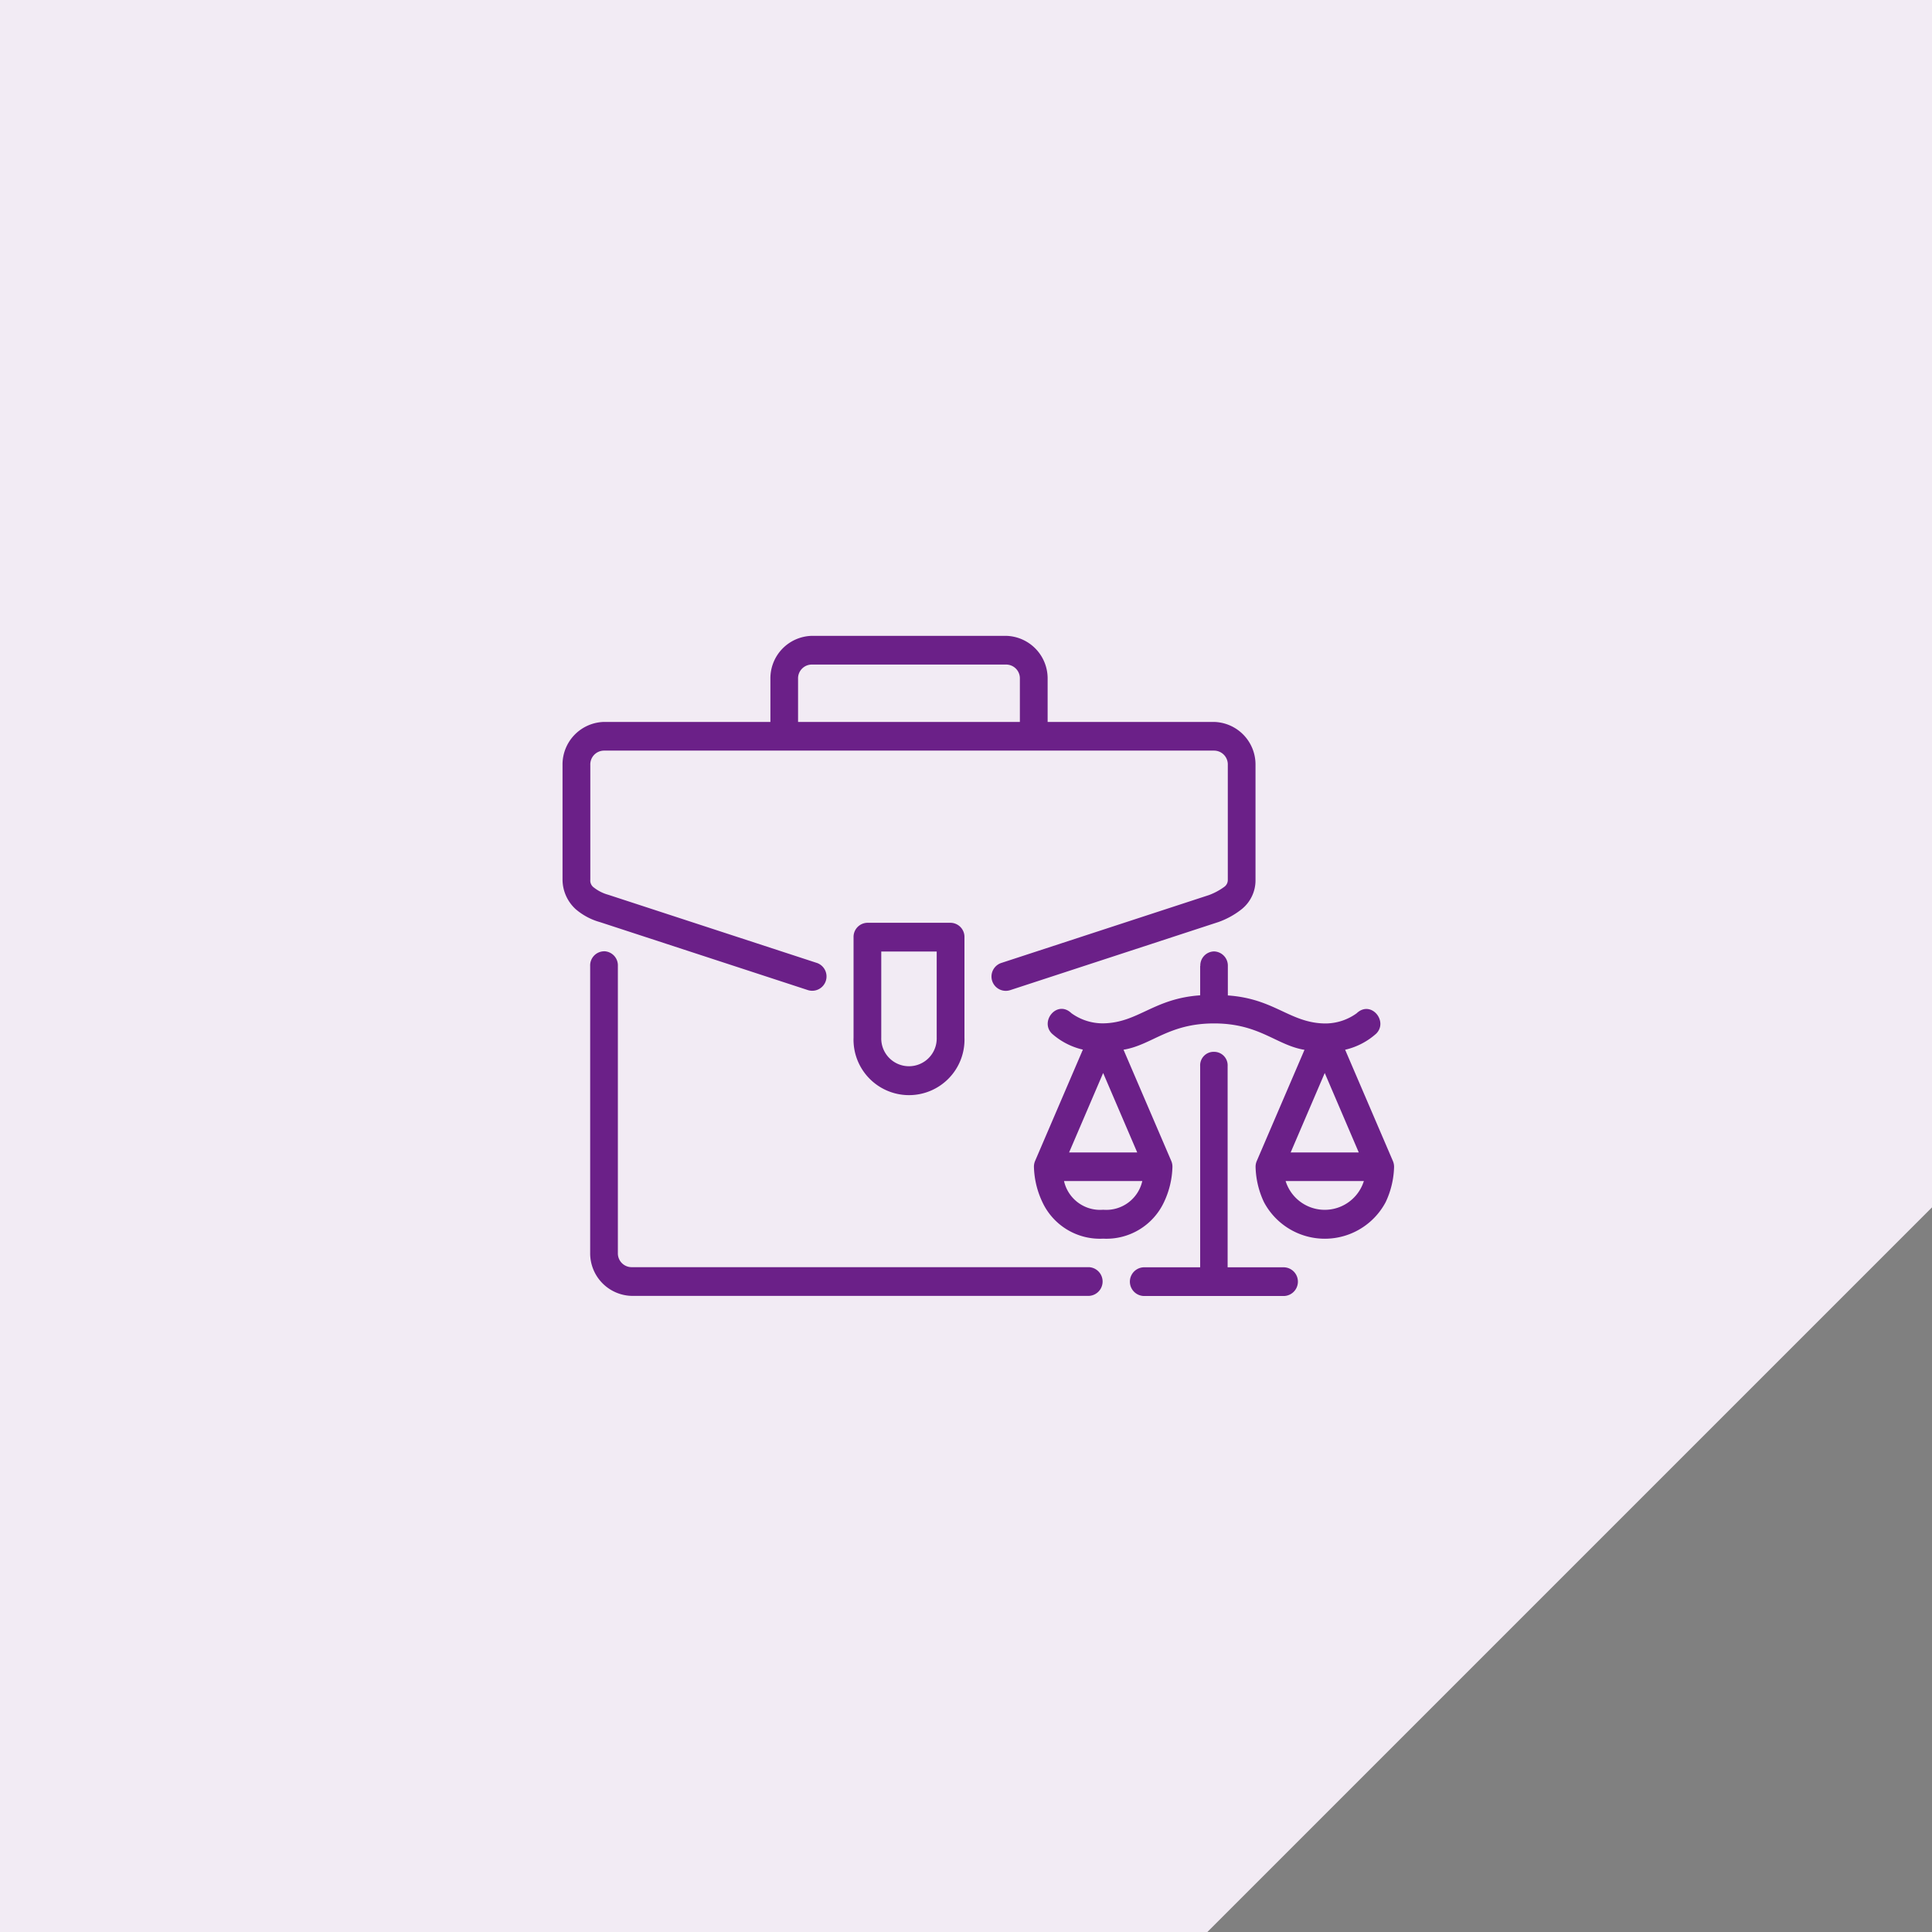 <svg xmlns="http://www.w3.org/2000/svg" width="79" height="79" viewBox="0 0 79 79"><rect x="0" y="0" width="79" height="79" fill="#808080" stroke="none"/><g transform="translate(-321 -2371)"><path d="M49.369,79H0V0H79V49.369L49.369,79Z" transform="translate(321 2371)" fill="#f2ebf4"/><path d="M28.316,293.614a1.509,1.509,0,0,0,.551-1.191v-4.694a1.74,1.74,0,0,0-1.7-1.76h-6.8v-1.762a1.741,1.741,0,0,0-1.7-1.758H10.731a1.736,1.736,0,0,0-1.7,1.758v1.762h-6.8a1.74,1.74,0,0,0-1.7,1.76v4.694a1.65,1.65,0,0,0,.535,1.2,2.593,2.593,0,0,0,1,.533l8.494,2.777a.585.585,0,1,0,.341-1.119L2.4,293.036a1.654,1.654,0,0,1-.585-.294.348.348,0,0,1-.148-.319v-4.694a.564.564,0,0,1,.567-.587H27.167a.564.564,0,0,1,.567.587v4.694a.341.341,0,0,1-.145.29,2.582,2.582,0,0,1-.623.335l-8.47,2.769a.585.585,0,1,0,.341,1.119l8.521-2.787a3.316,3.316,0,0,0,.959-.535Zm-17.585-9.991h7.932a.563.563,0,0,1,.569.584v1.762h-9.07v-1.762a.563.563,0,0,1,.569-.584ZM13,294.182a.577.577,0,0,0-.569.59v4.106a2.269,2.269,0,1,0,4.535,0v-4.106a.577.577,0,0,0-.565-.59ZM2.222,295.348a.577.577,0,0,0-.561.6V307.68a1.741,1.741,0,0,0,1.7,1.758h18.7a.588.588,0,0,0,0-1.174H3.364a.564.564,0,0,1-.57-.584V295.946a.577.577,0,0,0-.572-.6Zm24.382.6v1.2c-1.911.13-2.535,1.125-3.966,1.146a2.19,2.19,0,0,1-1.3-.416c-.58-.554-1.3.327-.8.832a2.866,2.866,0,0,0,1.27.658l-1.956,4.558a.6.6,0,0,0-.045.238,3.573,3.573,0,0,0,.343,1.434,2.594,2.594,0,0,0,2.488,1.5,2.6,2.6,0,0,0,2.49-1.5,3.563,3.563,0,0,0,.342-1.434.6.6,0,0,0-.045-.238l-1.955-4.554c1.159-.191,1.84-1.074,3.7-1.075s2.543.889,3.7,1.08l-1.955,4.554a.6.6,0,0,0-.045.238,3.565,3.565,0,0,0,.342,1.434,2.817,2.817,0,0,0,4.978,0,3.573,3.573,0,0,0,.343-1.434.6.6,0,0,0-.045-.238l-1.956-4.558a2.865,2.865,0,0,0,1.27-.658c.506-.505-.218-1.387-.8-.832a2.19,2.19,0,0,1-1.3.416c-1.431-.022-2.056-1.016-3.966-1.146v-1.2a.581.581,0,0,0-.563-.6.574.574,0,0,0-.563.591Zm-13.04-.59h2.267v3.522a1.134,1.134,0,1,1-2.267,0Zm13.606,4.1a.553.553,0,0,0-.566.587v8.224h-2.3a.587.587,0,0,0,.027,1.174h2.828v0H30a.587.587,0,0,0,.027-1.174h-2.3v-8.224a.552.552,0,0,0-.559-.586v-.007Zm-4.533.866,1.393,3.248H21.245Zm9.061,0,1.391,3.248H30.305Zm-10.66,4.418h3.2a1.511,1.511,0,0,1-1.6,1.174A1.513,1.513,0,0,1,21.038,304.748Zm9.06,0h3.2a1.676,1.676,0,0,1-3.2,0Z" transform="translate(343.471 2114.551)" fill="#6b2088"/></g></svg>